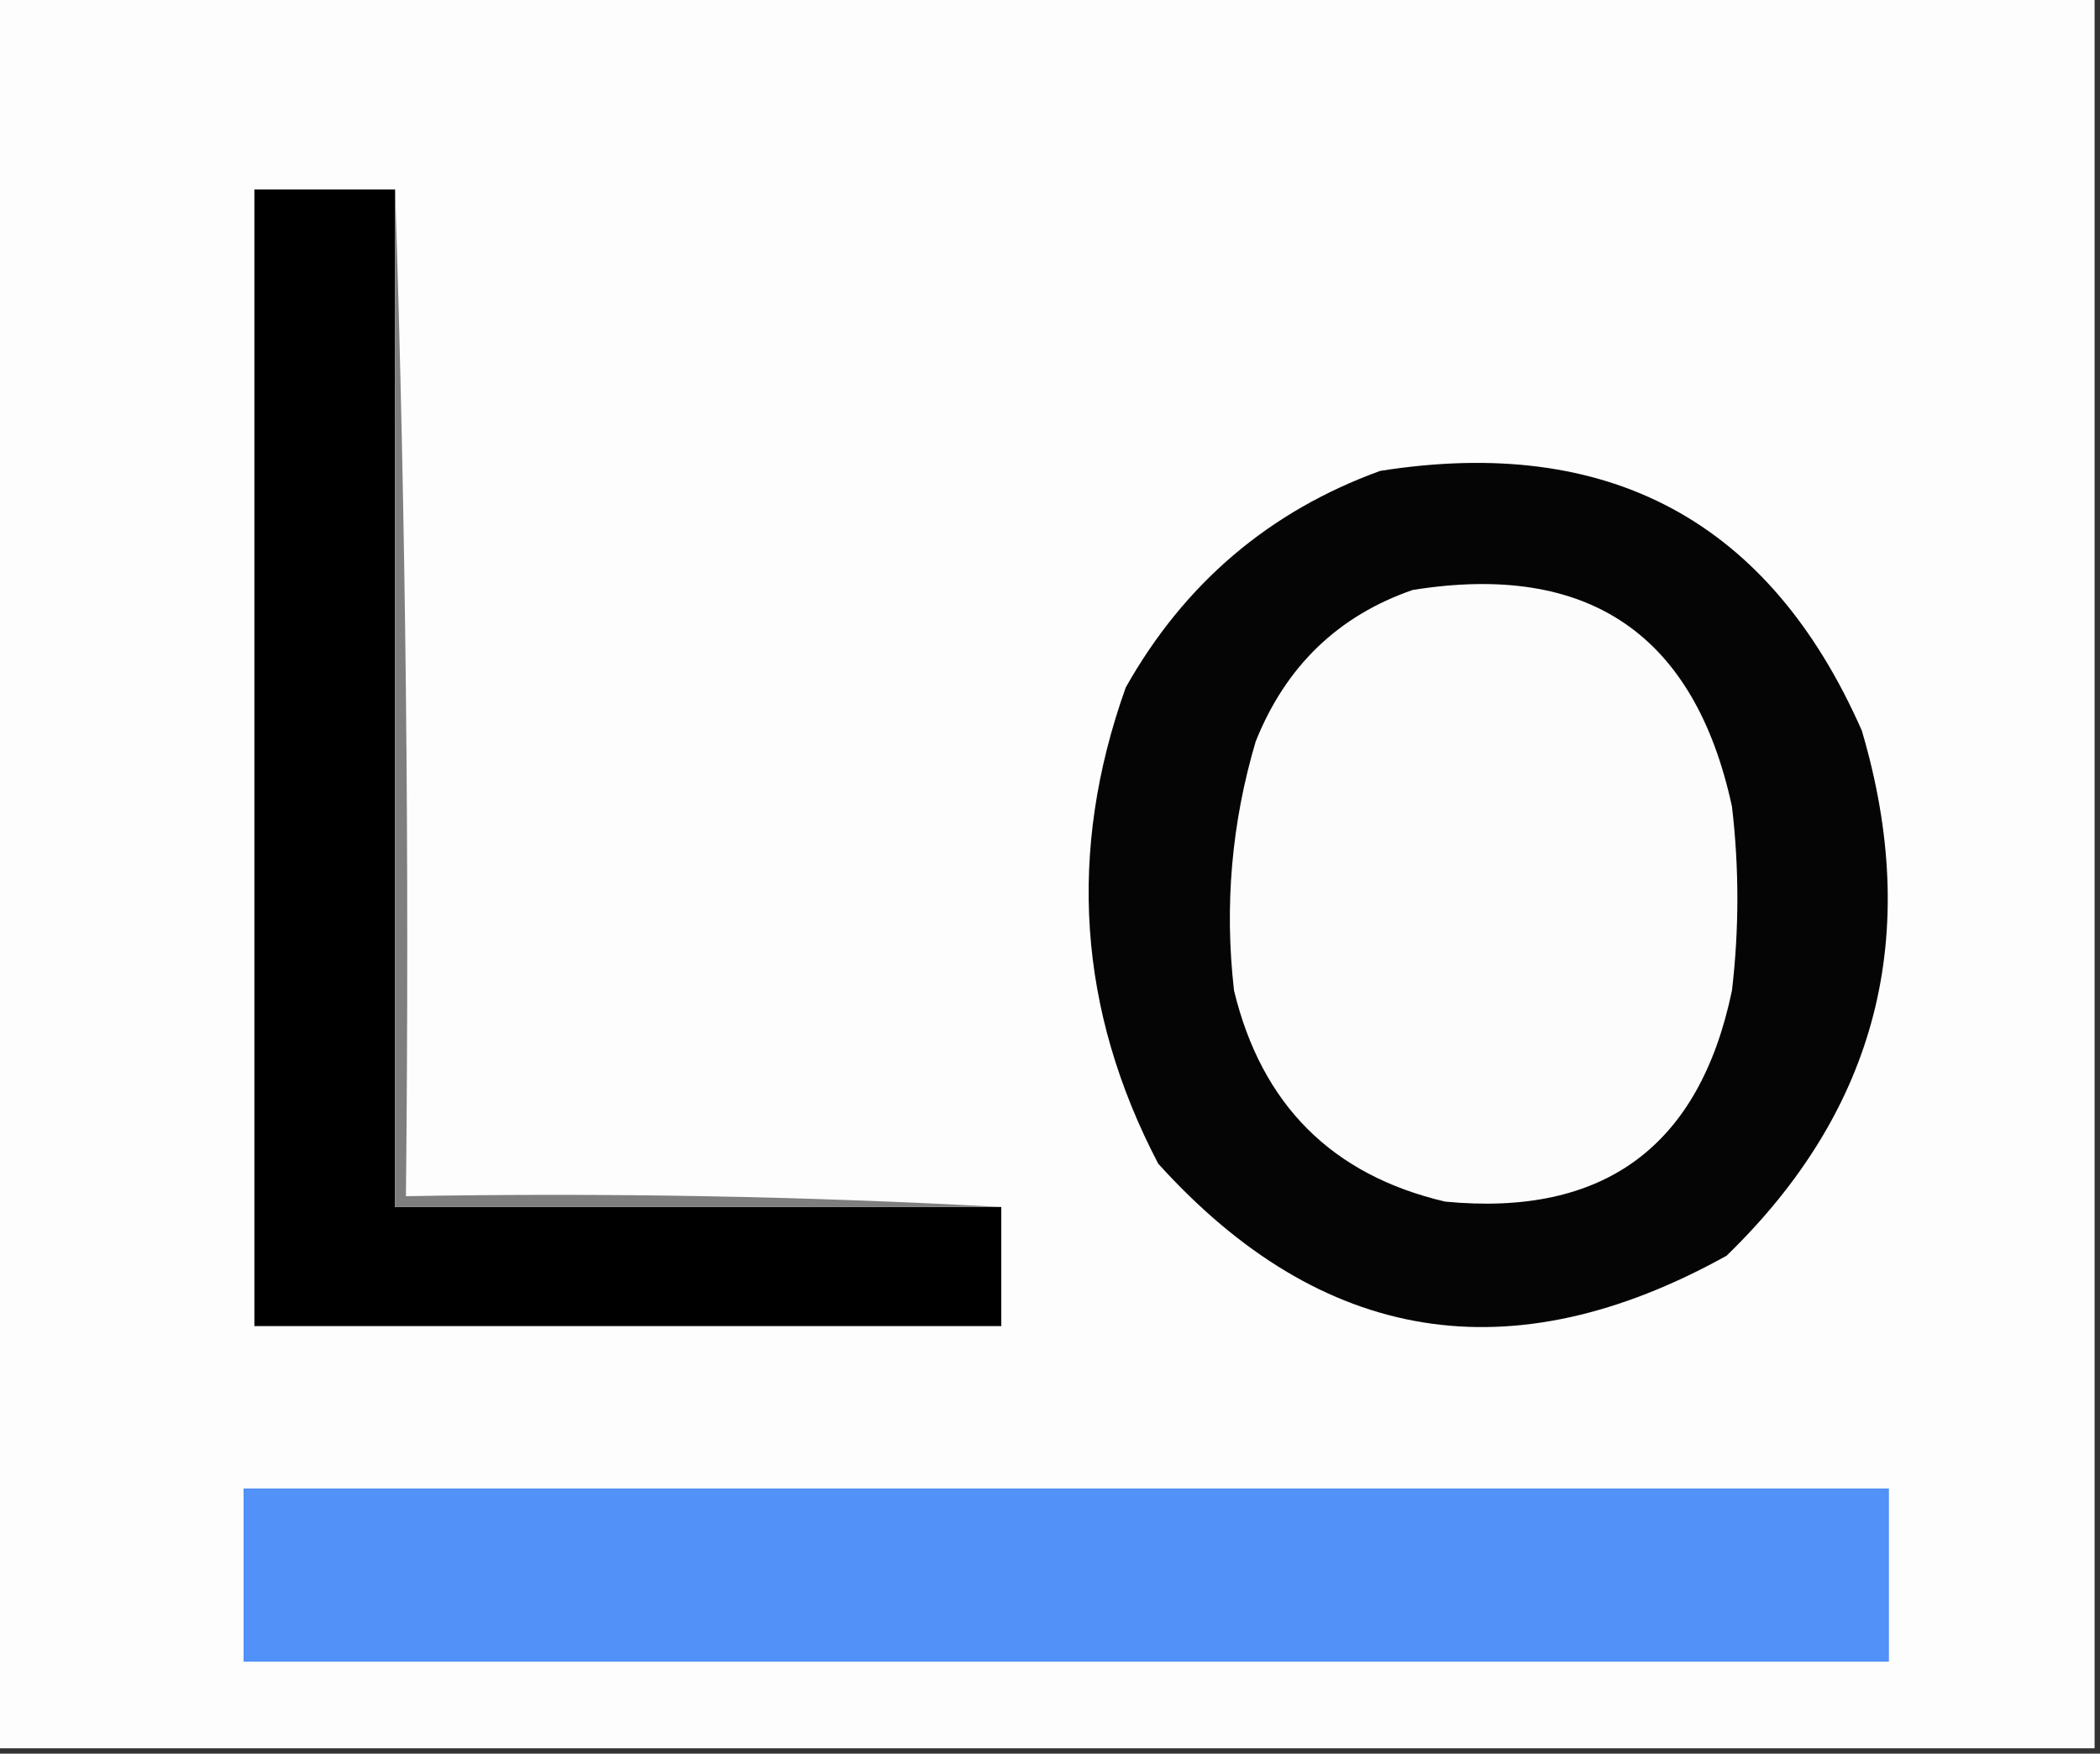 <?xml version="1.0" encoding="UTF-8"?>
<!DOCTYPE svg PUBLIC "-//W3C//DTD SVG 1.1//EN" "http://www.w3.org/Graphics/SVG/1.1/DTD/svg11.dtd">
<svg xmlns="http://www.w3.org/2000/svg" version="1.1" width="194px" height="162px" style="shape-rendering:geometricPrecision; text-rendering:geometricPrecision; image-rendering:optimizeQuality; fill-rule:evenodd; clip-rule:evenodd" xmlns:xlink="http://www.w3.org/1999/xlink">
<rect width="100%" height="100%" fill="#333333" stroke="none"/>
<g><path style="opacity:1" fill="#fdfdfd" d="M -0.5,-0.5 C 64.167,-0.5 128.833,-0.5 193.5,-0.5C 193.5,53.5 193.5,107.5 193.5,161.5C 128.833,161.5 64.167,161.5 -0.5,161.5C -0.5,107.5 -0.5,53.5 -0.5,-0.5 Z"/></g>
<g><path style="opacity:1" fill="#000000" d="M 36.5,17.5 C 36.5,48.833 36.5,80.167 36.5,111.5C 55.167,111.5 73.833,111.5 92.5,111.5C 92.5,115.167 92.5,118.833 92.5,122.5C 69.5,122.5 46.5,122.5 23.5,122.5C 23.5,87.5 23.5,52.5 23.5,17.5C 27.833,17.5 32.167,17.5 36.5,17.5 Z"/></g>
<g><path style="opacity:1" fill="#050505" d="M 127.5,43.5 C 148.655,40.156 163.488,48.156 172,67.5C 177.575,86.359 173.408,102.526 159.5,116C 139.614,127.043 122.114,124.21 107,107.5C 99.582,93.327 98.582,78.66 104,63.5C 109.415,53.892 117.248,47.225 127.5,43.5 Z"/></g>
<g><path style="opacity:1" fill="#fcfcfc" d="M 130.5,54.5 C 146.717,51.899 156.55,58.565 160,74.5C 160.667,80.167 160.667,85.833 160,91.5C 157.002,105.917 148.169,112.417 133.5,111C 123.048,108.548 116.548,102.048 114,91.5C 113.105,83.692 113.772,76.025 116,68.5C 118.774,61.557 123.607,56.89 130.5,54.5 Z"/></g>
<g><path style="opacity:1" fill="#7e7e7e" d="M 36.5,17.5 C 37.498,48.329 37.831,79.329 37.5,110.5C 56.008,110.17 74.341,110.503 92.5,111.5C 73.833,111.5 55.167,111.5 36.5,111.5C 36.5,80.167 36.5,48.833 36.5,17.5 Z"/></g>
<g><path style="opacity:1" fill="#5291f7" d="M 22.5,137.5 C 73.167,137.5 123.833,137.5 174.5,137.5C 174.5,142.833 174.5,148.167 174.5,153.5C 123.833,153.5 73.167,153.5 22.5,153.5C 22.5,148.167 22.5,142.833 22.5,137.5 Z"/></g>
</svg>

